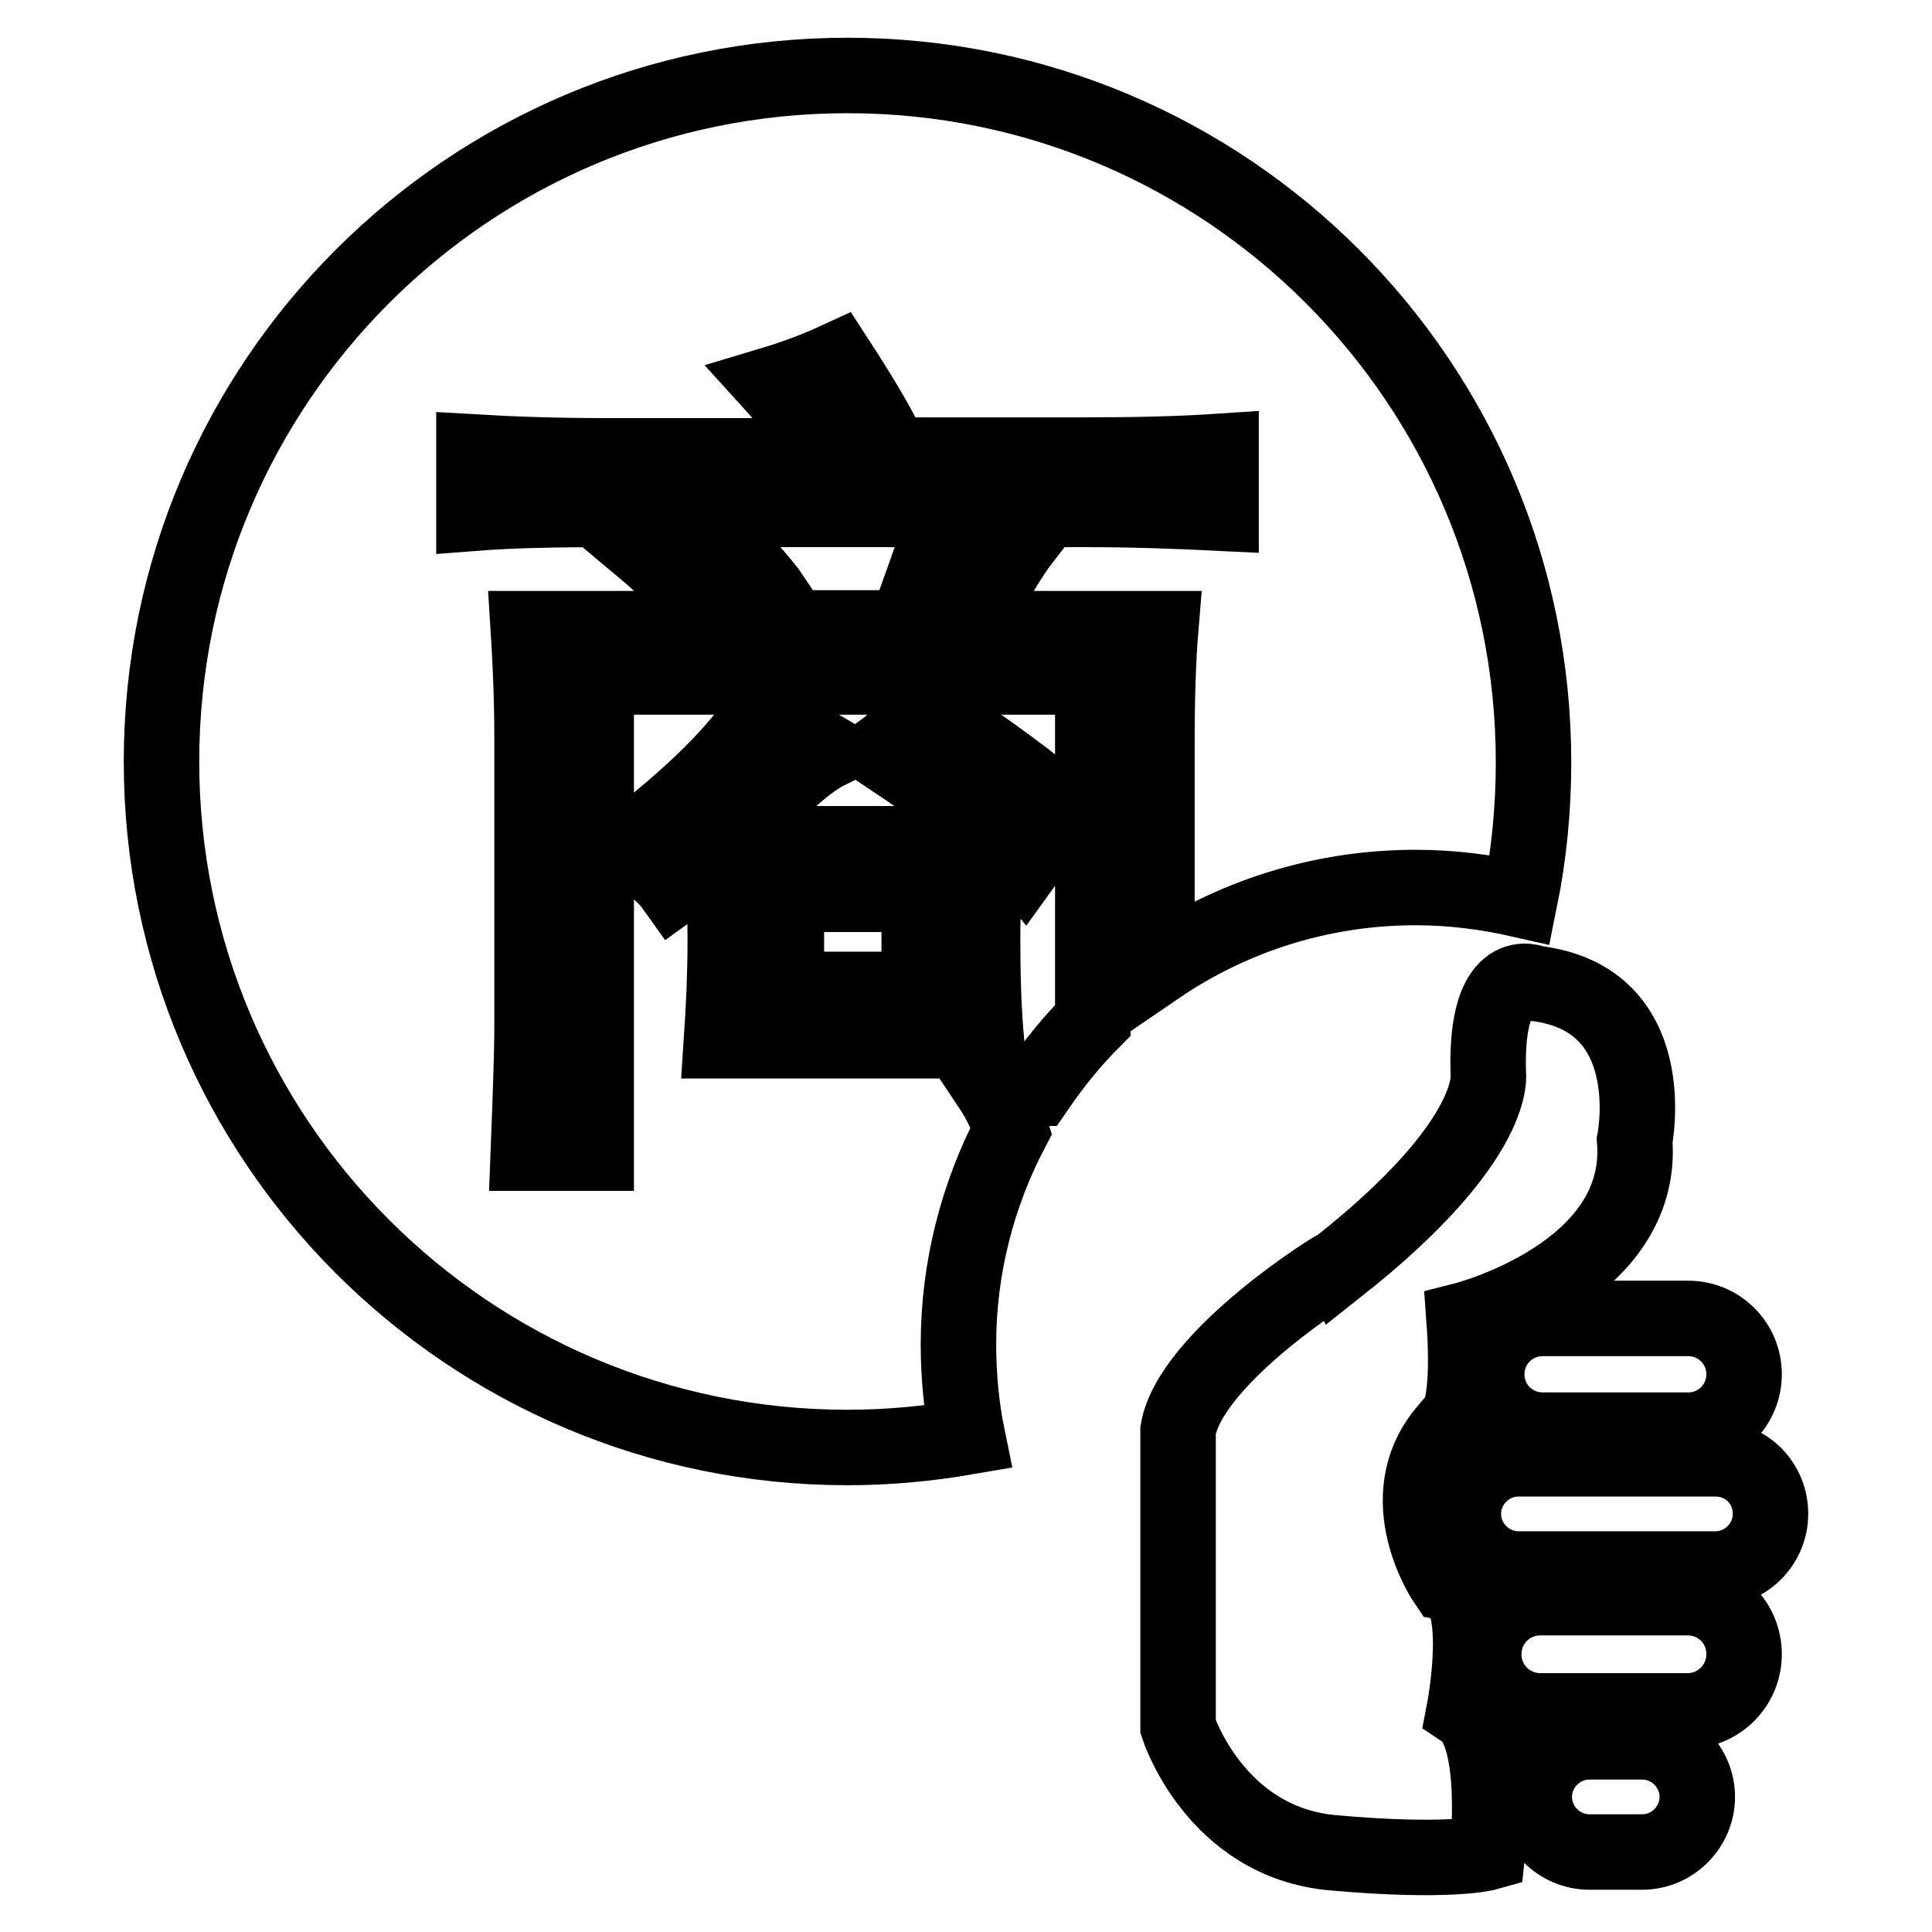 <?xml version="1.0" encoding="utf-8"?>
<!-- Svg Vector Icons : http://www.onlinewebfonts.com/icon -->
<!DOCTYPE svg PUBLIC "-//W3C//DTD SVG 1.1//EN" "http://www.w3.org/Graphics/SVG/1.1/DTD/svg11.dtd">
<svg version="1.1" xmlns="http://www.w3.org/2000/svg" xmlns:xlink="http://www.w3.org/1999/xlink" x="0px" y="0px" viewBox="0 0 256 256" enable-background="new 0 0 256 256" xml:space="preserve">
<g><g><path stroke-width="10" fill-opacity="0" stroke="#000000"  d="M121.8,118.5h-17.6v12.6h17.6V118.5z M112.3,10c-50.2,0-90.9,40.7-90.9,90.9s40.7,90.9,90.9,90.9c5.4,0,10.7-0.5,15.9-1.4c-0.8-3.9-1.2-8.1-1.2-12.3c0-10.2,2.6-19.9,7-28.3c-0.6-2-1.5-3.9-2.7-5.7c2.4,0.1,4.4,0.1,6.1,0.1c2.2-3.2,4.6-6.2,7.4-9V89.7H79v63.1h-9c0.3-7.8,0.5-13.4,0.5-16.7V97.3c0-3-0.1-7.7-0.5-14h24.8c-2.1-3.6-5.6-7.3-10.4-11.3c2.4-1.2,4.6-2.7,6.8-4.5H80.8c-6.9,0-12.9,0.1-18,0.5v-8.1c5.1,0.3,11,0.5,17.6,0.5h27.9c-0.9-3-2.9-6.2-5.9-9.5c3-0.9,5.9-2,8.5-3.2c3.9,6,6.3,10.2,7.2,12.6h25.7c6,0,12-0.1,18-0.5V68c-6-0.3-12-0.5-18-0.5H92c5.7,6,9.2,9.9,10.4,11.7c-2.1,0.9-4.4,2.3-6.8,4H120c1.8-4.8,3.6-9.9,5.4-15.3c3,1.2,6.5,2.3,10.4,3.2c-2.1,2.7-4.5,6.8-7.2,12.2h25.2c-0.3,3.6-0.5,8.6-0.5,14.9v30c9.8-6.7,21.6-10.6,34.3-10.6c4.7,0,9.4,0.6,13.8,1.6c1.2-5.9,1.8-12,1.8-18.2C203.2,50.7,162.5,10,112.3,10z M122.2,93.7c8.4,5.4,15.1,10.4,20.3,14.9c-2.7,1.5-5,3.4-6.8,5.9c-3-3.6-9.3-8.5-18.9-14.9C118.9,98.1,120.7,96.1,122.2,93.7z M101.1,94.2c3,2.1,5.9,3.9,8.5,5.4c-3,1.5-7.4,5.6-13.1,12.2h34.2c-0.3,3.9-0.5,8.1-0.5,12.6c0,4.5,0.1,9,0.5,13.5H95.6c0.3-4.5,0.5-8.9,0.5-13.1c0-4.5-0.1-8.5-0.5-12.2c-2.1,1.8-4.2,3.5-6.3,5c-1.5-2.1-3.8-3.8-6.8-5C91.9,105.4,98,99.3,101.1,94.2z"/><path stroke-width="10" fill-opacity="0" stroke="#000000"  d="M231.1,182.1c0,4.1-3.3,7.4-7.4,7.4h-19.3c-4.1,0-7.4-3.3-7.4-7.4l0,0c0-4.1,3.3-7.4,7.4-7.4h19.3C227.8,174.7,231.1,178,231.1,182.1L231.1,182.1L231.1,182.1L231.1,182.1z M234.6,200.6c0,4-3.3,7.3-7.3,7.3h-26.1c-4,0-7.3-3.3-7.3-7.3l0,0c0-4,3.3-7.3,7.3-7.3h26.1C231.4,193.3,234.6,196.5,234.6,200.6L234.6,200.6L234.6,200.6L234.6,200.6z M231.1,219.2c0,4.1-3.3,7.5-7.5,7.5h-19.5c-4.1,0-7.5-3.3-7.5-7.5l0,0c0-4.1,3.3-7.5,7.5-7.5h19.5C227.8,211.7,231.1,215,231.1,219.2L231.1,219.2L231.1,219.2L231.1,219.2z M224.9,238.1c0,4-3.3,7.3-7.3,7.3h-7c-4,0-7.3-3.3-7.3-7.3l0,0c0-4,3.3-7.3,7.3-7.3h7C221.6,230.8,224.9,234.1,224.9,238.1L224.9,238.1L224.9,238.1L224.9,238.1z M156.1,189.5v39.3c0,0,4.9,15.3,20.5,16.7c15.6,1.4,20.5,0,20.5,0s1.7-15.6-3.1-18.8c0,0,3.1-16-2.4-17c0,0-7.6-11.1,0-20.1c0,0,3.5,0.4,2.4-14.7c0,0,24-6.1,22.6-23.8c0,0,3.8-18.8-13.2-20.8c0,0-6.6-3.1-6.2,11.8c0,0,1.7,8.7-19.8,25.7C177.3,167.6,157.8,179.8,156.1,189.5L156.1,189.5L156.1,189.5z"/></g></g>
</svg>